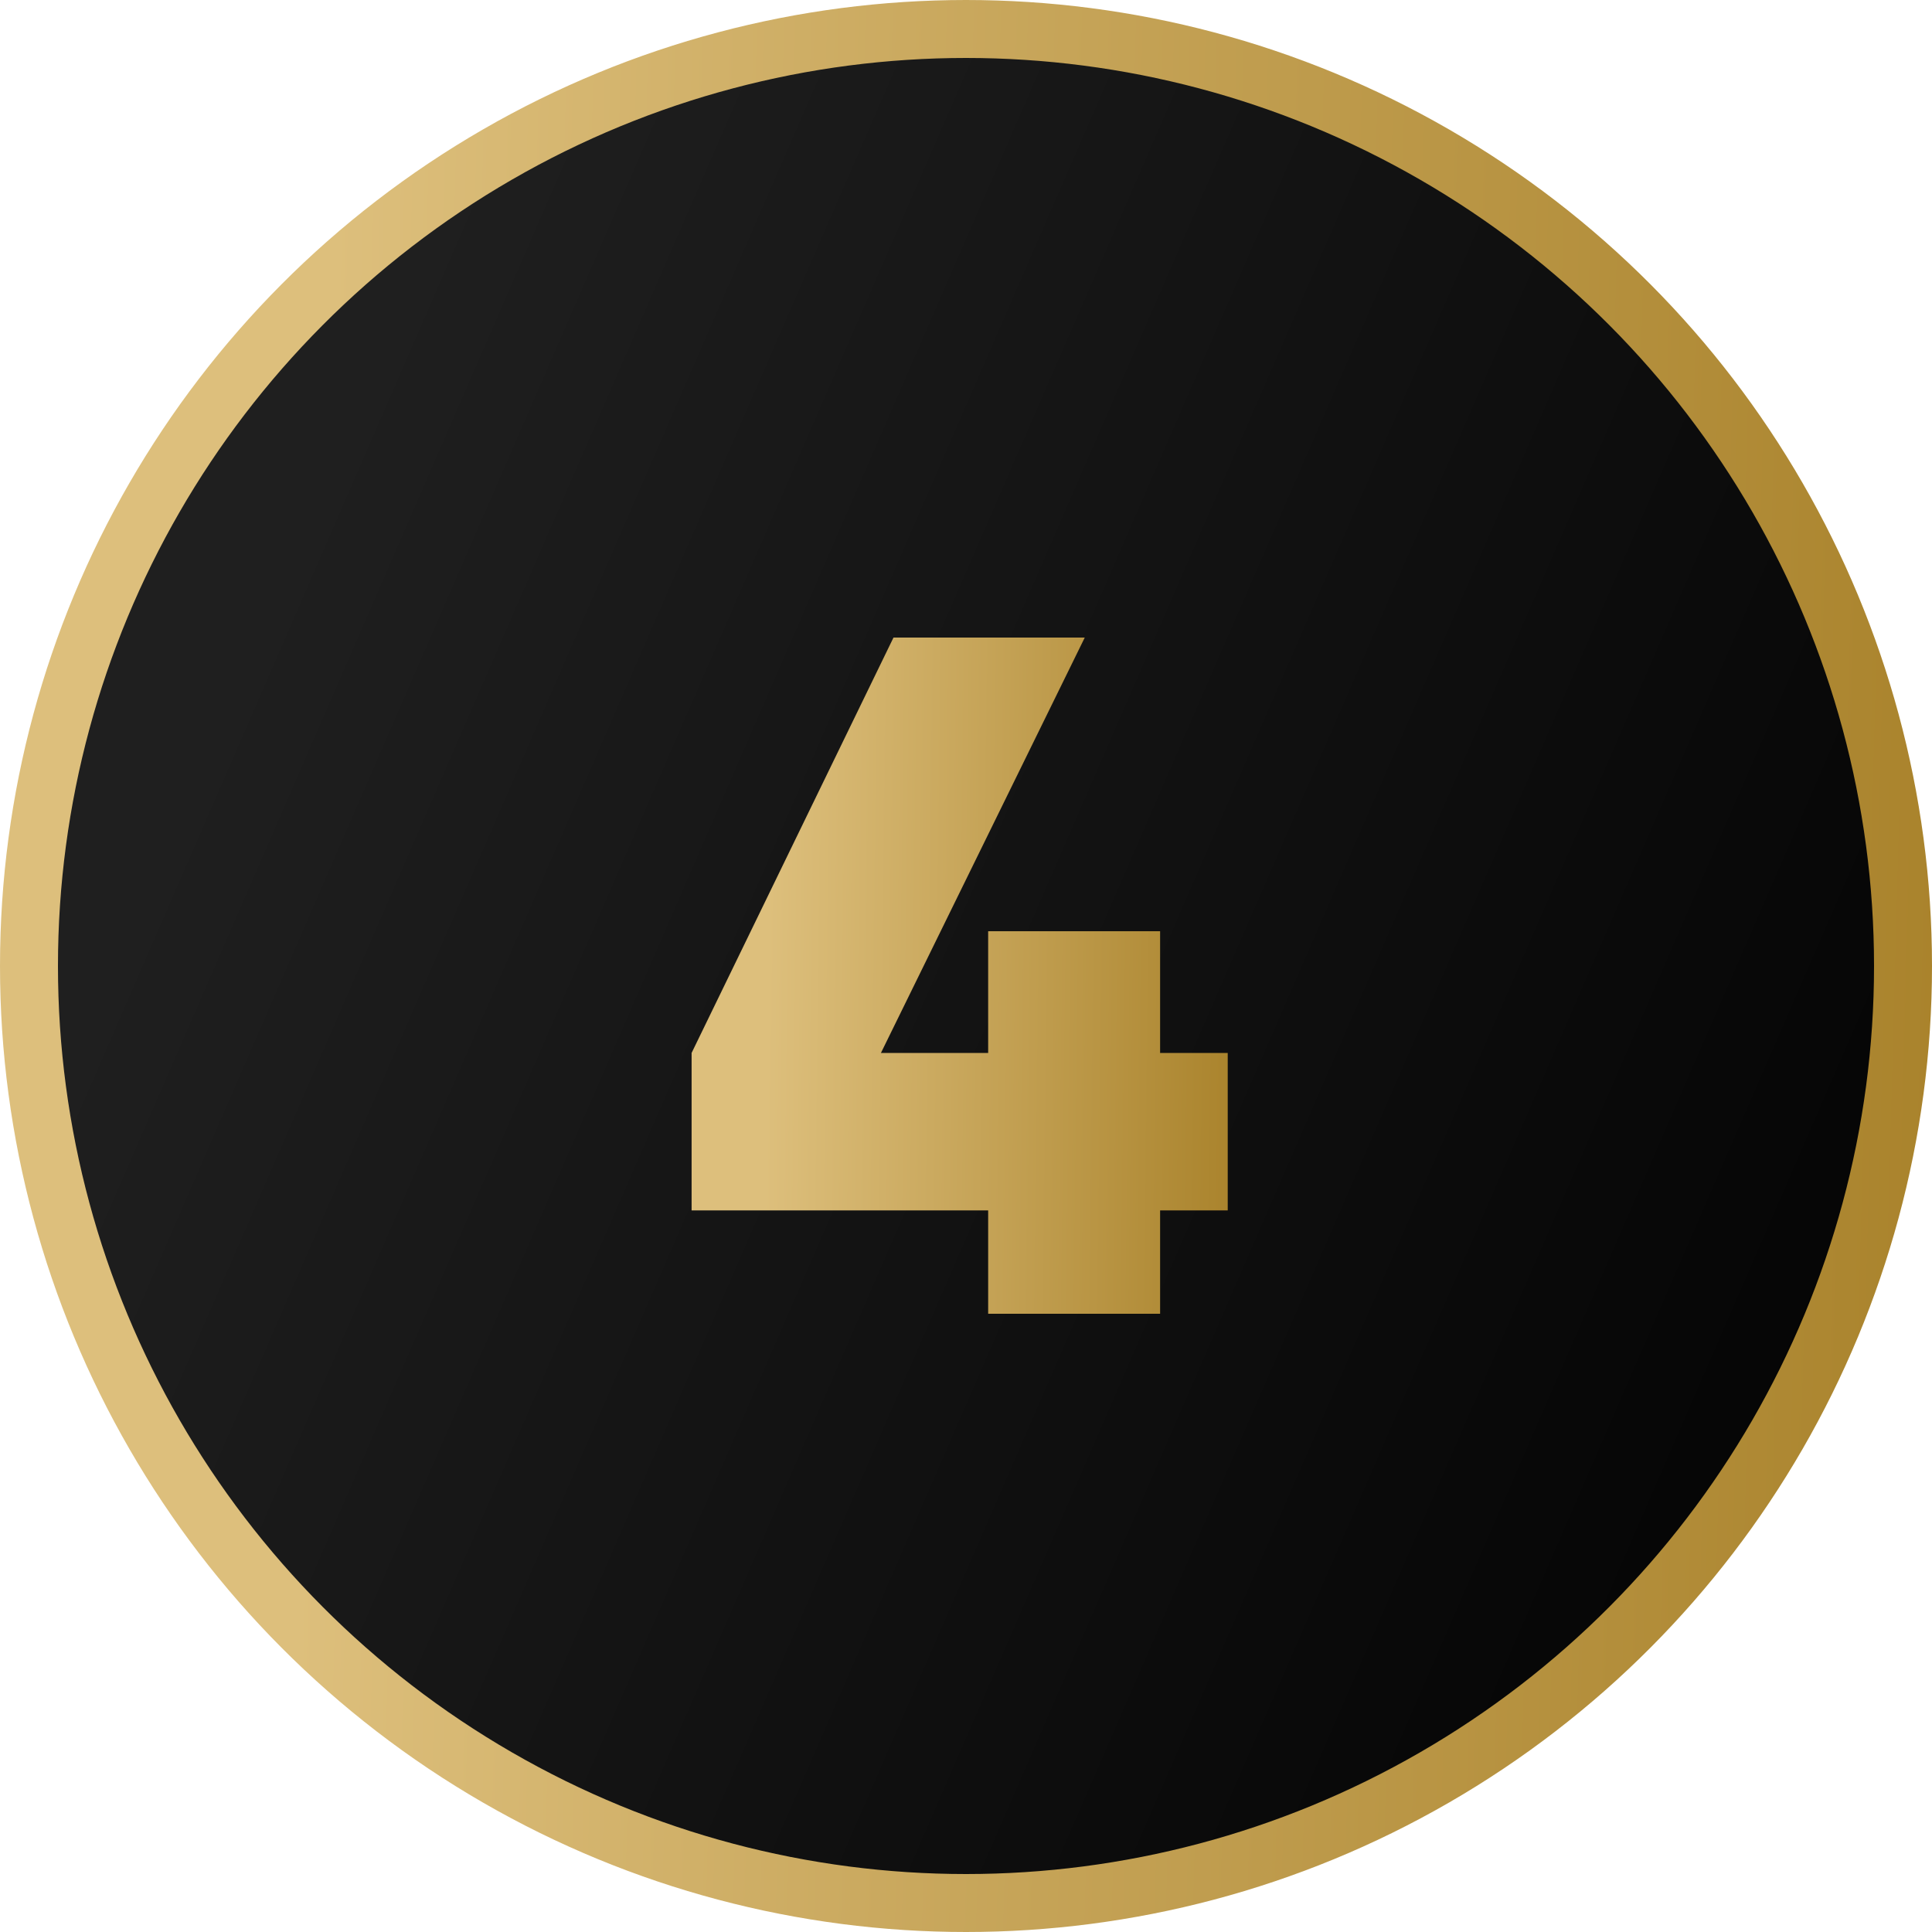 <?xml version="1.0" encoding="UTF-8"?> <svg xmlns="http://www.w3.org/2000/svg" width="100" height="100" viewBox="0 0 100 100" fill="none"> <circle cx="50" cy="50" r="48.5" fill="url(#paint0_linear_907_77)" stroke="url(#paint1_linear_907_77)" stroke-width="3"></circle> <path d="M60.047 54.5H63.547V62.65H60.047V68H51.147V62.65H35.797V54.5L46.247 33H56.147L45.597 54.5H51.147V48.2H60.047V54.5Z" fill="url(#paint2_linear_907_77)"></path> <defs> <linearGradient id="paint0_linear_907_77" x1="27.266" y1="7.79505e-06" x2="125.005" y2="42.518" gradientUnits="userSpaceOnUse"> <stop stop-color="#1F1F1F"></stop> <stop offset="1"></stop> </linearGradient> <linearGradient id="paint1_linear_907_77" x1="17.516" y1="-1.37122e-05" x2="105.672" y2="2.391" gradientUnits="userSpaceOnUse"> <stop stop-color="#DDBF7C"></stop> <stop offset="1" stop-color="#A78028"></stop> </linearGradient> <linearGradient id="paint2_linear_907_77" x1="40.08" y1="23" x2="65.66" y2="23.319" gradientUnits="userSpaceOnUse"> <stop stop-color="#DDBF7C"></stop> <stop offset="1" stop-color="#A78028"></stop> </linearGradient> </defs> </svg> 